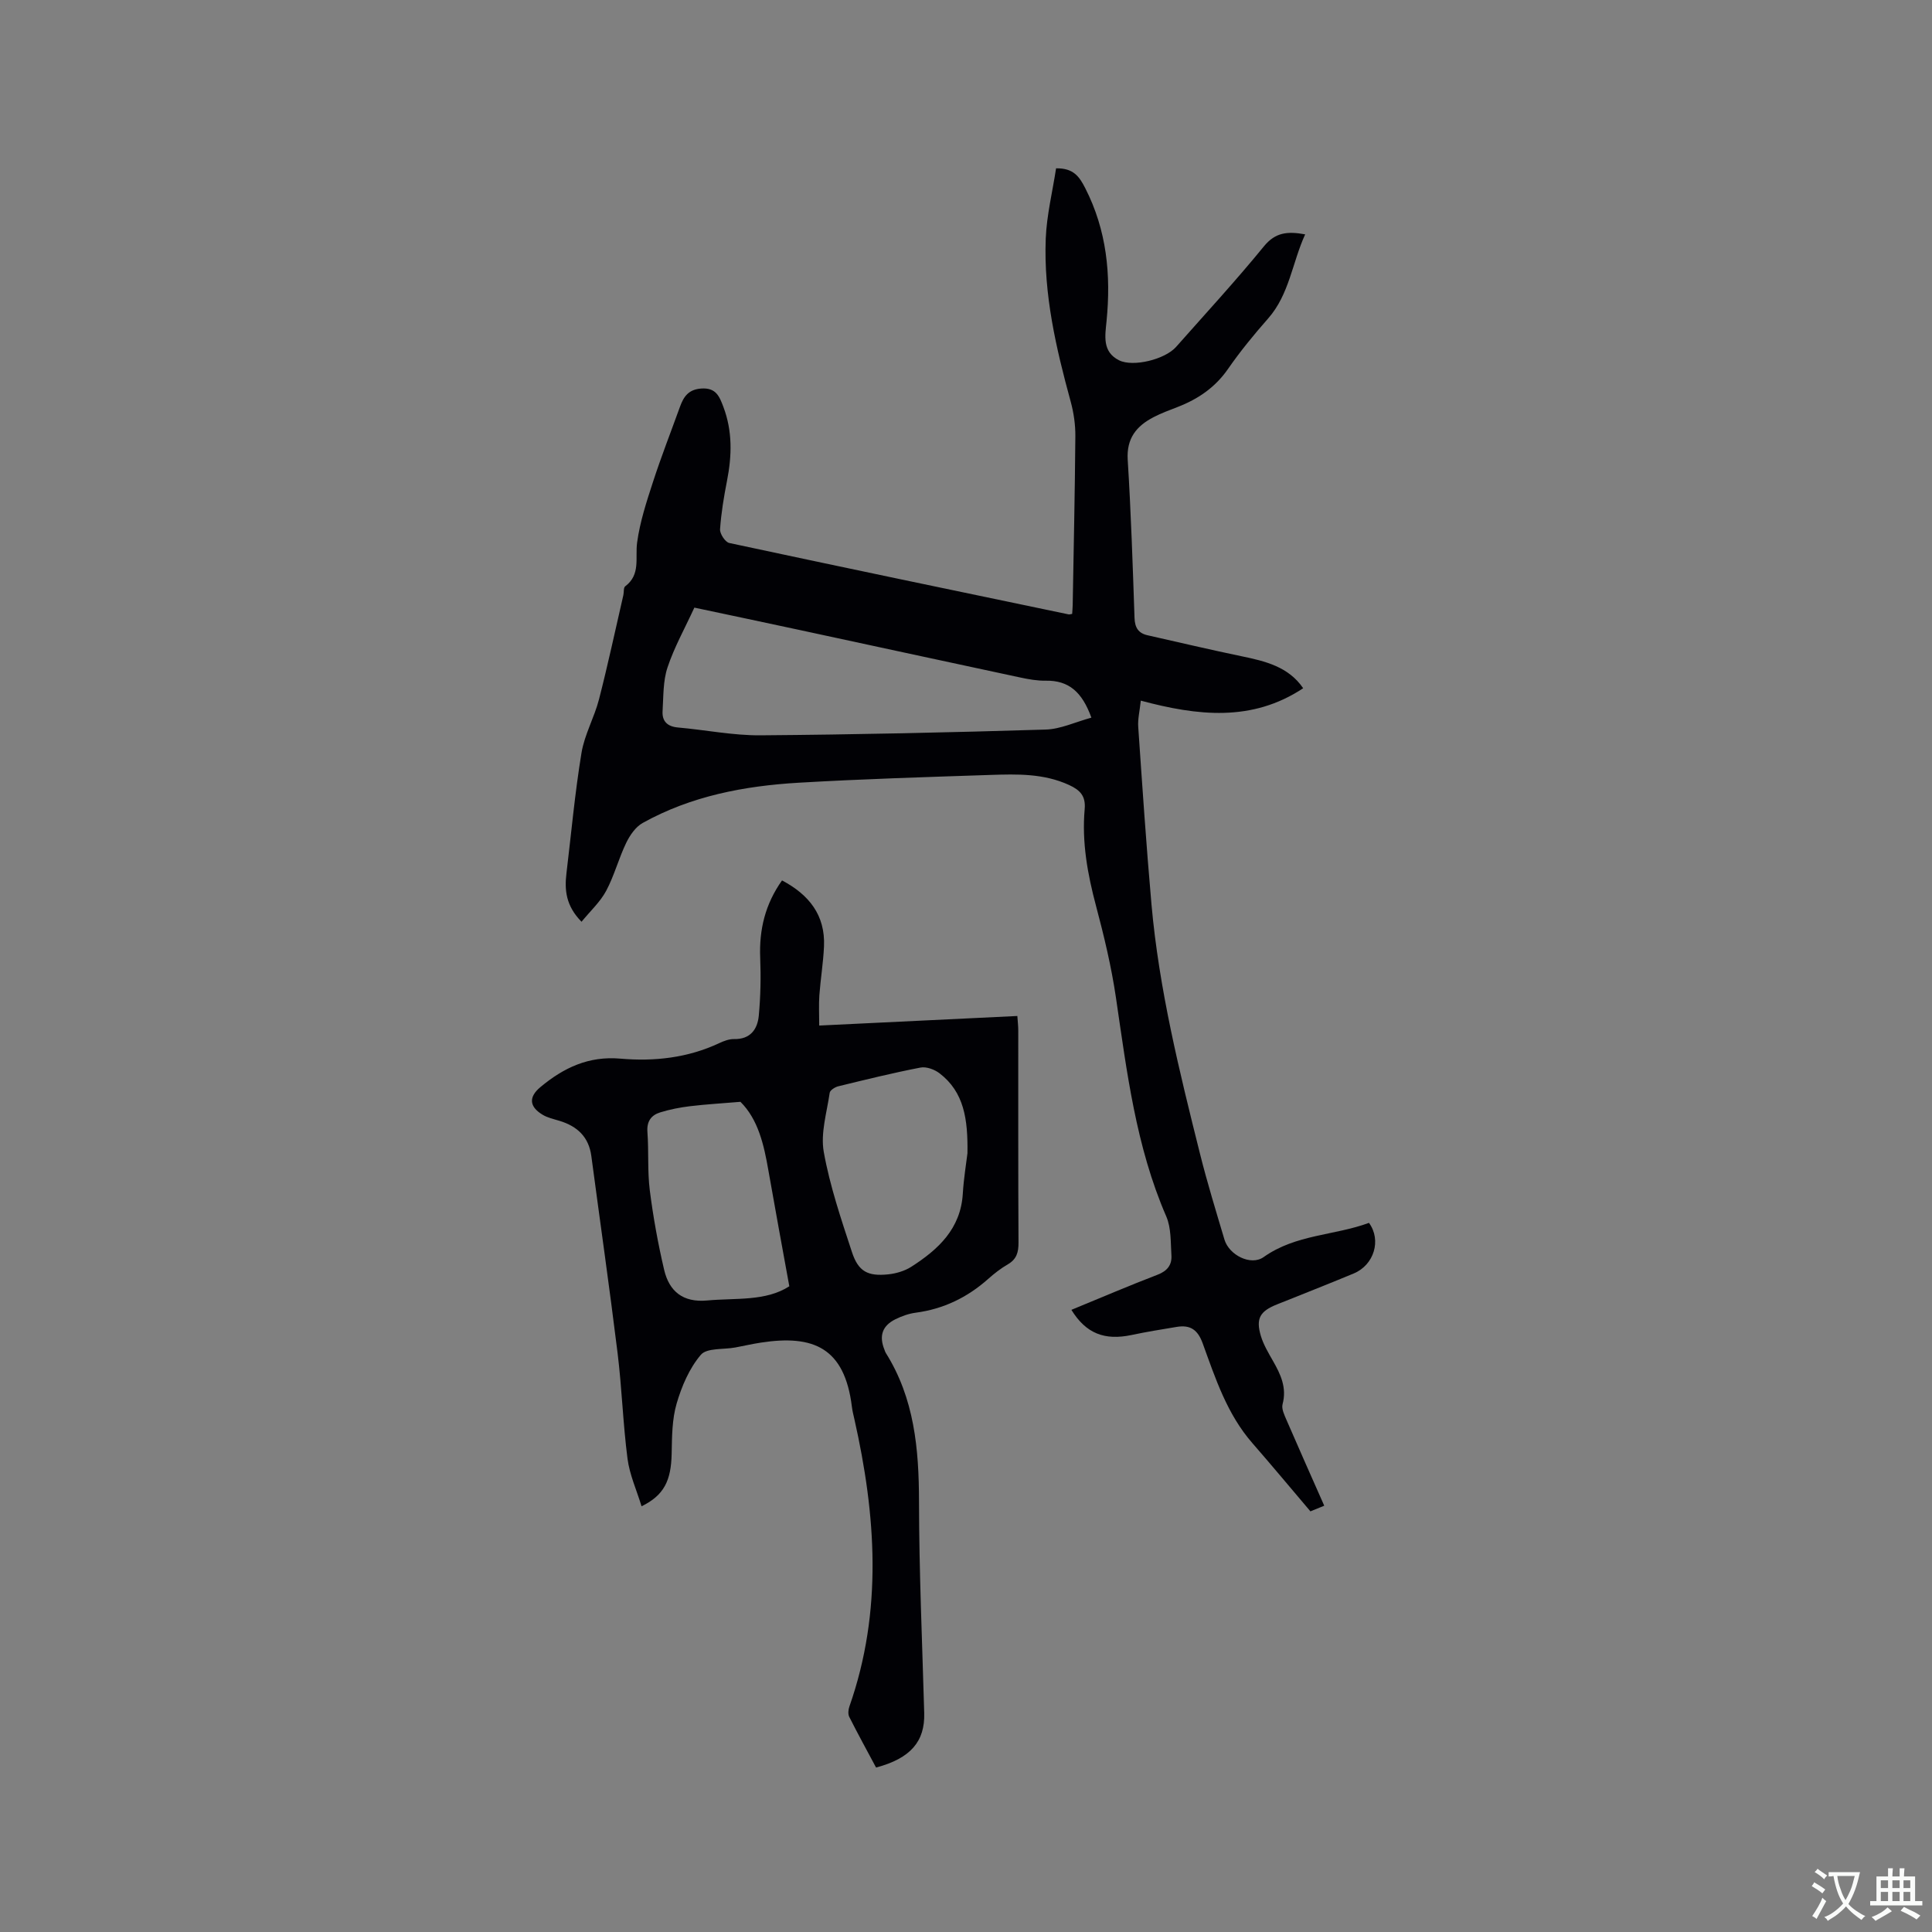 <svg enable-background="new 0 0 400 400" viewBox="0 0 400 400" xmlns="http://www.w3.org/2000/svg"><rect x="0" y="0" width="400" height="400" fill="#808080" stroke="none"/><path d="m221.82 271.19c6.09-2.5 11.91-5 17.83-7.27 2.02-.77 3-2.03 2.88-3.99-.17-2.72-.03-5.69-1.07-8.09-6.29-14.49-8.15-29.92-10.42-45.32-.94-6.37-2.45-12.69-4.11-18.92-1.76-6.61-2.97-13.24-2.36-20.07.25-2.74-.96-3.96-3.24-5.01-5.23-2.4-10.74-2.26-16.24-2.08-13.23.44-26.47.84-39.69 1.61-11.28.66-22.31 2.75-32.33 8.33-1.47.81-2.66 2.55-3.42 4.12-1.56 3.23-2.47 6.79-4.15 9.94-1.23 2.3-3.27 4.16-5.1 6.4-3.26-3.31-3.54-6.59-3.12-10.05 1-8.31 1.75-16.65 3.11-24.9.62-3.8 2.66-7.34 3.63-11.11 1.84-7.15 3.38-14.38 5.04-21.57.14-.62.01-1.54.38-1.82 3.25-2.44 2.03-5.89 2.47-9.08.58-4.26 1.95-8.44 3.29-12.55 1.7-5.23 3.71-10.36 5.58-15.54.76-2.1 1.76-3.6 4.43-3.78 3.01-.2 3.73 1.6 4.55 3.78 1.91 5.04 1.78 10.13.76 15.32-.65 3.32-1.21 6.67-1.44 10.04-.06.93 1.07 2.66 1.91 2.84 23.4 5.02 46.82 9.89 70.25 14.78.19.04.4-.05.74-.1.04-.59.09-1.21.11-1.84.2-11.65.46-23.29.55-34.94.02-2.38-.33-4.84-.96-7.15-3.03-11.07-5.63-22.23-5.17-33.78.2-4.89 1.41-9.74 2.14-14.54 3.63-.06 4.83 1.74 6.04 4.11 4.46 8.73 5.35 17.94 4.41 27.51-.29 3-.95 6.37 2.6 8.13 2.91 1.44 9.49-.18 11.79-2.77 6.11-6.91 12.37-13.7 18.2-20.84 2.37-2.9 4.88-3.13 8.53-2.47-2.7 5.92-3.27 12.41-7.66 17.41-2.94 3.34-5.78 6.8-8.31 10.45-2.66 3.84-6.21 6.25-10.45 7.89-1.68.65-3.38 1.27-4.97 2.1-3.54 1.84-5.62 4.38-5.35 8.82.68 10.9 1.04 21.81 1.41 32.73.07 2.03.79 3.18 2.72 3.61 6.48 1.46 12.95 2.99 19.45 4.34 4.93 1.02 9.72 2.18 12.75 6.62-10.61 7.03-21.88 5.71-33.62 2.57-.23 2.18-.65 3.83-.53 5.45.84 12.24 1.66 24.49 2.74 36.71 1.56 17.57 5.79 34.65 10.06 51.71 1.49 5.95 3.3 11.83 5.05 17.71.95 3.2 5.46 5.51 8.12 3.62 6.64-4.72 14.68-4.44 21.8-7.08 2.63 3.58 1.05 8.73-3.16 10.48-5.28 2.2-10.6 4.28-15.9 6.41-3.52 1.41-4.4 2.92-3.32 6.53.54 1.79 1.54 3.47 2.48 5.12 1.61 2.81 2.93 5.58 2.01 9.02-.25.95.38 2.23.82 3.26 2.51 5.81 5.1 11.6 7.81 17.74-1.34.55-2.46 1-2.86 1.17-4.18-4.92-8.05-9.58-12.03-14.14-5.23-5.99-7.64-13.39-10.27-20.63-1.04-2.87-2.6-3.88-5.39-3.42-3.13.52-6.26 1.02-9.35 1.68-5.58 1.17-9.42-.3-12.45-5.21zm4.14-122.61c-1.93-5.35-4.71-7.72-9.42-7.65-1.78.03-3.59-.29-5.35-.67-15.21-3.25-30.41-6.55-45.61-9.82-7.2-1.55-14.41-3.07-21.82-4.64-1.97 4.29-4.17 8.21-5.56 12.39-.94 2.81-.83 6-1.02 9.03-.13 2.11.99 3.21 3.2 3.4 5.69.5 11.36 1.66 17.04 1.62 19.68-.15 39.36-.59 59.03-1.19 3.1-.08 6.15-1.55 9.51-2.47z" fill="#010105"/><path d="m161.91 182.28c5.59 2.96 8.97 7.19 8.69 13.65-.15 3.38-.71 6.74-.96 10.12-.14 1.96-.03 3.94-.03 6.28 14.02-.68 27.4-1.32 41.02-1.98.08 1.18.19 2.1.19 3.02.01 14.64-.03 29.27.05 43.91.01 1.99-.39 3.43-2.2 4.48-1.46.85-2.82 1.9-4.08 3.03-4.31 3.83-9.25 6.23-15 6.99-1.44.19-2.9.71-4.21 1.36-2.74 1.36-3.42 3.47-2.25 6.34.08.2.13.41.24.59 5.94 9.44 6.88 19.89 6.9 30.74.02 14.63.67 29.25 1.08 43.88.16 5.85-2.81 9.36-9.97 11.26-1.83-3.43-3.76-6.93-5.55-10.49-.29-.57-.2-1.5.03-2.15 6.93-19.74 5.51-39.61 1.02-59.54-.19-.83-.4-1.65-.5-2.49-1.51-12.29-8-14.97-18.83-13.31-1.78.27-3.54.68-5.31 1.01-2.45.46-5.89.05-7.14 1.52-2.38 2.79-3.96 6.5-5.01 10.09-.96 3.28-.96 6.89-1.03 10.36-.11 5.57-1.55 8.62-6.23 10.91-1.03-3.36-2.48-6.54-2.91-9.86-.94-7.24-1.16-14.57-2.05-21.82-1.68-13.63-3.63-27.22-5.44-40.83-.53-3.97-2.91-6.17-6.58-7.29-1.21-.37-2.5-.64-3.55-1.29-2.77-1.68-2.85-3.68-.4-5.71 4.79-3.99 9.97-6.46 16.55-5.88 7 .61 13.96-.15 20.48-3.22.94-.44 2.03-.85 3.04-.83 3.39.07 4.86-2.03 5.13-4.85.37-3.98.45-8.01.29-12-.23-5.81 1.03-11.09 4.52-16zm38.39 56.5c.11-7.06-.69-12.66-5.77-16.56-1.04-.8-2.74-1.43-3.96-1.19-5.71 1.1-11.37 2.5-17.03 3.88-.68.17-1.68.81-1.76 1.34-.59 4.08-1.92 8.35-1.23 12.24 1.26 7.04 3.6 13.92 5.84 20.75 1.32 4.02 3.28 5.04 7.51 4.6 1.63-.17 3.39-.69 4.76-1.56 5.59-3.58 10.25-7.87 10.68-15.17.19-3.16.72-6.31.96-8.33zm-47-10.66c-3.79.32-7.14.51-10.46.91-2.07.25-4.14.66-6.13 1.27-1.87.57-2.83 1.84-2.67 4.06.3 4.01-.01 8.08.49 12.06.7 5.53 1.7 11.04 2.97 16.47 1.05 4.48 3.9 6.82 8.91 6.36 5.95-.55 12.11.22 17.01-2.94-1.49-8.2-2.95-16.08-4.33-23.97-.93-5.37-2.13-10.59-5.79-14.22z" fill="#010105"/><g fill="#fafbfa"><path d="m377.9 391.2c-.2.3-.4.5-.6.8-.7-.6-1.4-1-2.2-1.5.2-.3.4-.5.5-.8.6.4 1.4.8 2.3 1.5zm-1.8 6.1c-.2-.2-.5-.4-.9-.6.4-.6.8-1.2 1.2-1.9s.7-1.3.9-1.9c.3.3.5.5.8.7-.7 1.3-1.4 2.6-2 3.7zm2.2-9c-.3.3-.5.5-.6.8-.6-.6-1.3-1.1-2-1.5.3-.3.5-.5.6-.7.6.5 1.3.9 2 1.4zm.3.2v-.9h2 4.5c-.3 1.3-.6 2.5-1 3.6s-.9 2.1-1.4 3c.4.5 1 1 1.6 1.4s1.2.8 1.9 1.1c-.3.2-.5.4-.8.8-.4-.3-1-.7-1.6-1.2s-1.2-1.1-1.6-1.6c-.5.6-1.1 1.1-1.7 1.6s-1.4.9-2.1 1.4c-.1-.3-.3-.5-.7-.8.6-.2 1.2-.5 1.9-1s1.4-1.1 2-1.8c-.5-.8-.9-1.6-1.2-2.5s-.6-2-.8-3.2c-.4.1-.7.1-1 .1zm2.5 2.7c.3 1 .7 1.7 1 2.2.3-.5.6-1.1 1-2s.6-1.9.9-3h-3.2-.4c.1.9.3 1.8.7 2.8z"/><path d="m396.5 388.5v1.5 3.6h1.5v.9c-.4 0-1 0-1.7 0h-7.9c-.5 0-.9 0-1.2 0v-.9h1.3v-3.5c0-.7 0-1.2 0-1.6h2.4c0-.8 0-1.4 0-1.7h1c0 .3-.1.8-.1 1.7h1.5c0-.8 0-1.4 0-1.7h1c0 .3-.1.9-.1 1.7zm-8.2 9.2c-.2-.3-.5-.5-.8-.8.8-.3 1.4-.6 1.9-.9s1-.7 1.4-1.1c.3.3.6.5.9.8-1.6 1-2.8 1.6-3.4 2zm2.6-6.8v-1.6h-1.5v1.6zm0 2.7v-1.9h-1.5v1.9zm2.4-2.7v-1.6h-1.5v1.6zm0 2.7v-1.9h-1.5v1.9zm.2 2 .7-.8c.4.2.9.5 1.6.8s1.3.7 1.8 1c-.3.3-.5.5-.8.8-.4-.3-1.5-1-3.3-1.8zm2-4.7v-1.6h-1.4v1.6zm0 2.7v-1.9h-1.4v1.9z"/></g></svg>